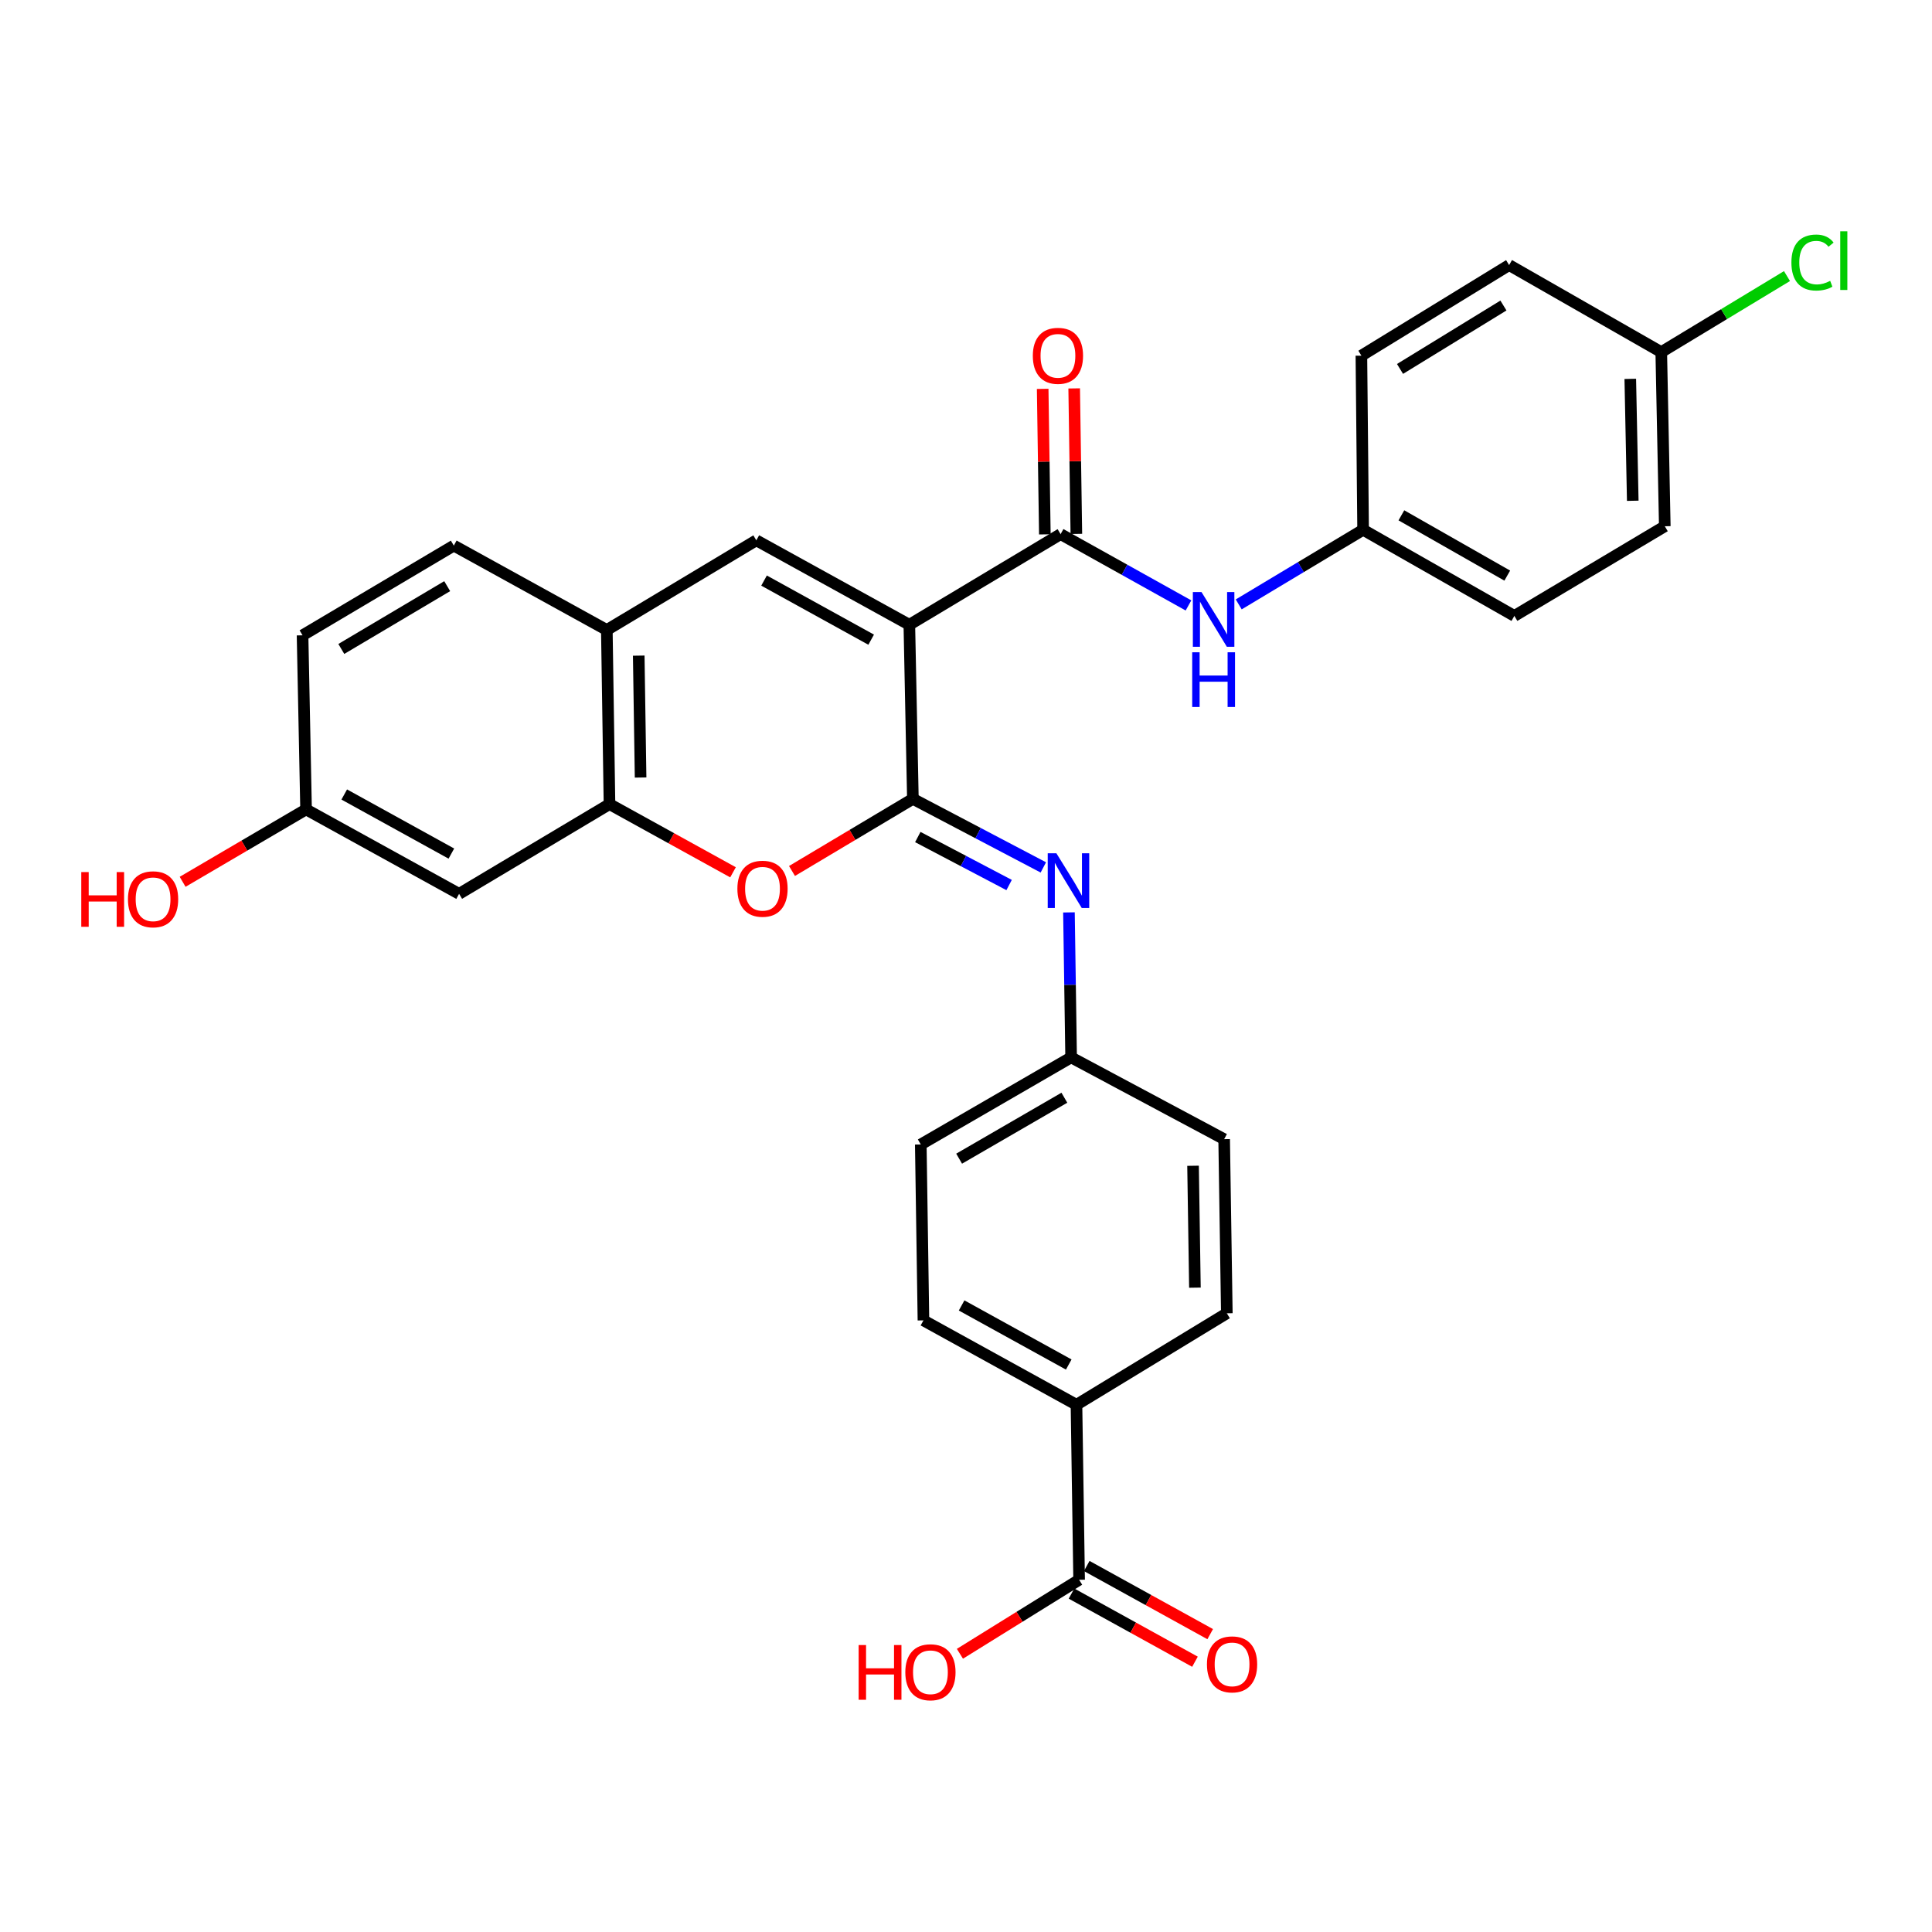 <?xml version='1.0' encoding='iso-8859-1'?>
<svg version='1.1' baseProfile='full'
              xmlns='http://www.w3.org/2000/svg'
                      xmlns:rdkit='http://www.rdkit.org/xml'
                      xmlns:xlink='http://www.w3.org/1999/xlink'
                  xml:space='preserve'
width='1000px' height='1000px' viewBox='0 0 1000 1000'>
<!-- END OF HEADER -->
<rect style='opacity:1.0;fill:#FFFFFF;stroke:none' width='1000' height='1000' x='0' y='0'> </rect>
<path class='bond-0' d='M 470.671,323.372 L 472.51,413.489' style='fill:none;fill-rule:evenodd;stroke:#000000;stroke-width:6px;stroke-linecap:butt;stroke-linejoin:miter;stroke-opacity:1' />
<path class='bond-1' d='M 470.671,323.372 L 548.964,276.464' style='fill:none;fill-rule:evenodd;stroke:#000000;stroke-width:6px;stroke-linecap:butt;stroke-linejoin:miter;stroke-opacity:1' />
<path class='bond-2' d='M 470.671,323.372 L 391.471,279.672' style='fill:none;fill-rule:evenodd;stroke:#000000;stroke-width:6px;stroke-linecap:butt;stroke-linejoin:miter;stroke-opacity:1' />
<path class='bond-2' d='M 450.912,331.096 L 395.472,300.507' style='fill:none;fill-rule:evenodd;stroke:#000000;stroke-width:6px;stroke-linecap:butt;stroke-linejoin:miter;stroke-opacity:1' />
<path class='bond-3' d='M 472.51,413.489 L 441.223,432.154' style='fill:none;fill-rule:evenodd;stroke:#000000;stroke-width:6px;stroke-linecap:butt;stroke-linejoin:miter;stroke-opacity:1' />
<path class='bond-3' d='M 441.223,432.154 L 409.936,450.818' style='fill:none;fill-rule:evenodd;stroke:#FF0000;stroke-width:6px;stroke-linecap:butt;stroke-linejoin:miter;stroke-opacity:1' />
<path class='bond-4' d='M 472.51,413.489 L 506.269,431.231' style='fill:none;fill-rule:evenodd;stroke:#000000;stroke-width:6px;stroke-linecap:butt;stroke-linejoin:miter;stroke-opacity:1' />
<path class='bond-4' d='M 506.269,431.231 L 540.027,448.972' style='fill:none;fill-rule:evenodd;stroke:#0000FF;stroke-width:6px;stroke-linecap:butt;stroke-linejoin:miter;stroke-opacity:1' />
<path class='bond-4' d='M 475.051,433.249 L 498.682,445.668' style='fill:none;fill-rule:evenodd;stroke:#000000;stroke-width:6px;stroke-linecap:butt;stroke-linejoin:miter;stroke-opacity:1' />
<path class='bond-4' d='M 498.682,445.668 L 522.312,458.087' style='fill:none;fill-rule:evenodd;stroke:#0000FF;stroke-width:6px;stroke-linecap:butt;stroke-linejoin:miter;stroke-opacity:1' />
<path class='bond-7' d='M 548.964,276.464 L 582.061,294.919' style='fill:none;fill-rule:evenodd;stroke:#000000;stroke-width:6px;stroke-linecap:butt;stroke-linejoin:miter;stroke-opacity:1' />
<path class='bond-7' d='M 582.061,294.919 L 615.157,313.373' style='fill:none;fill-rule:evenodd;stroke:#0000FF;stroke-width:6px;stroke-linecap:butt;stroke-linejoin:miter;stroke-opacity:1' />
<path class='bond-11' d='M 557.118,276.343 L 556.557,238.691' style='fill:none;fill-rule:evenodd;stroke:#000000;stroke-width:6px;stroke-linecap:butt;stroke-linejoin:miter;stroke-opacity:1' />
<path class='bond-11' d='M 556.557,238.691 L 555.995,201.039' style='fill:none;fill-rule:evenodd;stroke:#FF0000;stroke-width:6px;stroke-linecap:butt;stroke-linejoin:miter;stroke-opacity:1' />
<path class='bond-11' d='M 540.811,276.586 L 540.249,238.934' style='fill:none;fill-rule:evenodd;stroke:#000000;stroke-width:6px;stroke-linecap:butt;stroke-linejoin:miter;stroke-opacity:1' />
<path class='bond-11' d='M 540.249,238.934 L 539.688,201.282' style='fill:none;fill-rule:evenodd;stroke:#FF0000;stroke-width:6px;stroke-linecap:butt;stroke-linejoin:miter;stroke-opacity:1' />
<path class='bond-6' d='M 391.471,279.672 L 314.093,326.081' style='fill:none;fill-rule:evenodd;stroke:#000000;stroke-width:6px;stroke-linecap:butt;stroke-linejoin:miter;stroke-opacity:1' />
<path class='bond-30' d='M 379.408,451.503 L 347.439,433.86' style='fill:none;fill-rule:evenodd;stroke:#FF0000;stroke-width:6px;stroke-linecap:butt;stroke-linejoin:miter;stroke-opacity:1' />
<path class='bond-30' d='M 347.439,433.86 L 315.47,416.216' style='fill:none;fill-rule:evenodd;stroke:#000000;stroke-width:6px;stroke-linecap:butt;stroke-linejoin:miter;stroke-opacity:1' />
<path class='bond-13' d='M 553.288,472.259 L 553.849,509.783' style='fill:none;fill-rule:evenodd;stroke:#0000FF;stroke-width:6px;stroke-linecap:butt;stroke-linejoin:miter;stroke-opacity:1' />
<path class='bond-13' d='M 553.849,509.783 L 554.41,547.306' style='fill:none;fill-rule:evenodd;stroke:#000000;stroke-width:6px;stroke-linecap:butt;stroke-linejoin:miter;stroke-opacity:1' />
<path class='bond-5' d='M 315.47,416.216 L 314.093,326.081' style='fill:none;fill-rule:evenodd;stroke:#000000;stroke-width:6px;stroke-linecap:butt;stroke-linejoin:miter;stroke-opacity:1' />
<path class='bond-5' d='M 331.571,402.447 L 330.607,339.352' style='fill:none;fill-rule:evenodd;stroke:#000000;stroke-width:6px;stroke-linecap:butt;stroke-linejoin:miter;stroke-opacity:1' />
<path class='bond-9' d='M 315.47,416.216 L 237.63,462.652' style='fill:none;fill-rule:evenodd;stroke:#000000;stroke-width:6px;stroke-linecap:butt;stroke-linejoin:miter;stroke-opacity:1' />
<path class='bond-14' d='M 314.093,326.081 L 234.894,282.399' style='fill:none;fill-rule:evenodd;stroke:#000000;stroke-width:6px;stroke-linecap:butt;stroke-linejoin:miter;stroke-opacity:1' />
<path class='bond-17' d='M 641.159,312.832 L 673.351,293.525' style='fill:none;fill-rule:evenodd;stroke:#0000FF;stroke-width:6px;stroke-linecap:butt;stroke-linejoin:miter;stroke-opacity:1' />
<path class='bond-17' d='M 673.351,293.525 L 705.542,274.217' style='fill:none;fill-rule:evenodd;stroke:#000000;stroke-width:6px;stroke-linecap:butt;stroke-linejoin:miter;stroke-opacity:1' />
<path class='bond-8' d='M 558.55,817.696 L 557.182,727.107' style='fill:none;fill-rule:evenodd;stroke:#000000;stroke-width:6px;stroke-linecap:butt;stroke-linejoin:miter;stroke-opacity:1' />
<path class='bond-12' d='M 554.61,824.835 L 586.561,842.472' style='fill:none;fill-rule:evenodd;stroke:#000000;stroke-width:6px;stroke-linecap:butt;stroke-linejoin:miter;stroke-opacity:1' />
<path class='bond-12' d='M 586.561,842.472 L 618.512,860.11' style='fill:none;fill-rule:evenodd;stroke:#FF0000;stroke-width:6px;stroke-linecap:butt;stroke-linejoin:miter;stroke-opacity:1' />
<path class='bond-12' d='M 562.491,810.556 L 594.443,828.194' style='fill:none;fill-rule:evenodd;stroke:#000000;stroke-width:6px;stroke-linecap:butt;stroke-linejoin:miter;stroke-opacity:1' />
<path class='bond-12' d='M 594.443,828.194 L 626.394,845.832' style='fill:none;fill-rule:evenodd;stroke:#FF0000;stroke-width:6px;stroke-linecap:butt;stroke-linejoin:miter;stroke-opacity:1' />
<path class='bond-19' d='M 558.55,817.696 L 527.702,836.846' style='fill:none;fill-rule:evenodd;stroke:#000000;stroke-width:6px;stroke-linecap:butt;stroke-linejoin:miter;stroke-opacity:1' />
<path class='bond-19' d='M 527.702,836.846 L 496.854,855.996' style='fill:none;fill-rule:evenodd;stroke:#FF0000;stroke-width:6px;stroke-linecap:butt;stroke-linejoin:miter;stroke-opacity:1' />
<path class='bond-31' d='M 237.63,462.652 L 158.421,418.953' style='fill:none;fill-rule:evenodd;stroke:#000000;stroke-width:6px;stroke-linecap:butt;stroke-linejoin:miter;stroke-opacity:1' />
<path class='bond-31' d='M 233.627,441.817 L 178.181,411.228' style='fill:none;fill-rule:evenodd;stroke:#000000;stroke-width:6px;stroke-linecap:butt;stroke-linejoin:miter;stroke-opacity:1' />
<path class='bond-10' d='M 557.182,727.107 L 477.974,683.425' style='fill:none;fill-rule:evenodd;stroke:#000000;stroke-width:6px;stroke-linecap:butt;stroke-linejoin:miter;stroke-opacity:1' />
<path class='bond-10' d='M 553.177,706.273 L 497.731,675.696' style='fill:none;fill-rule:evenodd;stroke:#000000;stroke-width:6px;stroke-linecap:butt;stroke-linejoin:miter;stroke-opacity:1' />
<path class='bond-33' d='M 557.182,727.107 L 635.005,679.756' style='fill:none;fill-rule:evenodd;stroke:#000000;stroke-width:6px;stroke-linecap:butt;stroke-linejoin:miter;stroke-opacity:1' />
<path class='bond-21' d='M 554.41,547.306 L 633.618,589.629' style='fill:none;fill-rule:evenodd;stroke:#000000;stroke-width:6px;stroke-linecap:butt;stroke-linejoin:miter;stroke-opacity:1' />
<path class='bond-22' d='M 554.41,547.306 L 476.597,592.374' style='fill:none;fill-rule:evenodd;stroke:#000000;stroke-width:6px;stroke-linecap:butt;stroke-linejoin:miter;stroke-opacity:1' />
<path class='bond-22' d='M 550.912,568.18 L 496.443,599.727' style='fill:none;fill-rule:evenodd;stroke:#000000;stroke-width:6px;stroke-linecap:butt;stroke-linejoin:miter;stroke-opacity:1' />
<path class='bond-23' d='M 234.894,282.399 L 156.6,328.835' style='fill:none;fill-rule:evenodd;stroke:#000000;stroke-width:6px;stroke-linecap:butt;stroke-linejoin:miter;stroke-opacity:1' />
<path class='bond-23' d='M 231.469,303.392 L 176.664,335.897' style='fill:none;fill-rule:evenodd;stroke:#000000;stroke-width:6px;stroke-linecap:butt;stroke-linejoin:miter;stroke-opacity:1' />
<path class='bond-15' d='M 477.974,683.425 L 476.597,592.374' style='fill:none;fill-rule:evenodd;stroke:#000000;stroke-width:6px;stroke-linecap:butt;stroke-linejoin:miter;stroke-opacity:1' />
<path class='bond-16' d='M 635.005,679.756 L 633.618,589.629' style='fill:none;fill-rule:evenodd;stroke:#000000;stroke-width:6px;stroke-linecap:butt;stroke-linejoin:miter;stroke-opacity:1' />
<path class='bond-16' d='M 618.489,666.487 L 617.519,603.399' style='fill:none;fill-rule:evenodd;stroke:#000000;stroke-width:6px;stroke-linecap:butt;stroke-linejoin:miter;stroke-opacity:1' />
<path class='bond-25' d='M 705.542,274.217 L 704.654,184.091' style='fill:none;fill-rule:evenodd;stroke:#000000;stroke-width:6px;stroke-linecap:butt;stroke-linejoin:miter;stroke-opacity:1' />
<path class='bond-26' d='M 705.542,274.217 L 783.826,318.796' style='fill:none;fill-rule:evenodd;stroke:#000000;stroke-width:6px;stroke-linecap:butt;stroke-linejoin:miter;stroke-opacity:1' />
<path class='bond-26' d='M 725.355,266.732 L 780.154,297.937' style='fill:none;fill-rule:evenodd;stroke:#000000;stroke-width:6px;stroke-linecap:butt;stroke-linejoin:miter;stroke-opacity:1' />
<path class='bond-18' d='M 158.421,418.953 L 156.6,328.835' style='fill:none;fill-rule:evenodd;stroke:#000000;stroke-width:6px;stroke-linecap:butt;stroke-linejoin:miter;stroke-opacity:1' />
<path class='bond-29' d='M 158.421,418.953 L 126.474,437.686' style='fill:none;fill-rule:evenodd;stroke:#000000;stroke-width:6px;stroke-linecap:butt;stroke-linejoin:miter;stroke-opacity:1' />
<path class='bond-29' d='M 126.474,437.686 L 94.526,456.42' style='fill:none;fill-rule:evenodd;stroke:#FF0000;stroke-width:6px;stroke-linecap:butt;stroke-linejoin:miter;stroke-opacity:1' />
<path class='bond-20' d='M 859.864,182.251 L 861.694,272.387' style='fill:none;fill-rule:evenodd;stroke:#000000;stroke-width:6px;stroke-linecap:butt;stroke-linejoin:miter;stroke-opacity:1' />
<path class='bond-20' d='M 843.832,196.103 L 845.114,259.198' style='fill:none;fill-rule:evenodd;stroke:#000000;stroke-width:6px;stroke-linecap:butt;stroke-linejoin:miter;stroke-opacity:1' />
<path class='bond-24' d='M 859.864,182.251 L 892.402,162.574' style='fill:none;fill-rule:evenodd;stroke:#000000;stroke-width:6px;stroke-linecap:butt;stroke-linejoin:miter;stroke-opacity:1' />
<path class='bond-24' d='M 892.402,162.574 L 924.941,142.896' style='fill:none;fill-rule:evenodd;stroke:#00CC00;stroke-width:6px;stroke-linecap:butt;stroke-linejoin:miter;stroke-opacity:1' />
<path class='bond-32' d='M 859.864,182.251 L 781.117,137.202' style='fill:none;fill-rule:evenodd;stroke:#000000;stroke-width:6px;stroke-linecap:butt;stroke-linejoin:miter;stroke-opacity:1' />
<path class='bond-27' d='M 704.654,184.091 L 781.117,137.202' style='fill:none;fill-rule:evenodd;stroke:#000000;stroke-width:6px;stroke-linecap:butt;stroke-linejoin:miter;stroke-opacity:1' />
<path class='bond-27' d='M 724.649,190.961 L 778.174,158.138' style='fill:none;fill-rule:evenodd;stroke:#000000;stroke-width:6px;stroke-linecap:butt;stroke-linejoin:miter;stroke-opacity:1' />
<path class='bond-28' d='M 783.826,318.796 L 861.694,272.387' style='fill:none;fill-rule:evenodd;stroke:#000000;stroke-width:6px;stroke-linecap:butt;stroke-linejoin:miter;stroke-opacity:1' />
<path  class='atom-4' d='M 381.67 460.005
Q 381.67 453.205, 385.03 449.405
Q 388.39 445.605, 394.67 445.605
Q 400.95 445.605, 404.31 449.405
Q 407.67 453.205, 407.67 460.005
Q 407.67 466.885, 404.27 470.805
Q 400.87 474.685, 394.67 474.685
Q 388.43 474.685, 385.03 470.805
Q 381.67 466.925, 381.67 460.005
M 394.67 471.485
Q 398.99 471.485, 401.31 468.605
Q 403.67 465.685, 403.67 460.005
Q 403.67 454.445, 401.31 451.645
Q 398.99 448.805, 394.67 448.805
Q 390.35 448.805, 387.99 451.605
Q 385.67 454.405, 385.67 460.005
Q 385.67 465.725, 387.99 468.605
Q 390.35 471.485, 394.67 471.485
' fill='#FF0000'/>
<path  class='atom-5' d='M 546.782 441.652
L 556.062 456.652
Q 556.982 458.132, 558.462 460.812
Q 559.942 463.492, 560.022 463.652
L 560.022 441.652
L 563.782 441.652
L 563.782 469.972
L 559.902 469.972
L 549.942 453.572
Q 548.782 451.652, 547.542 449.452
Q 546.342 447.252, 545.982 446.572
L 545.982 469.972
L 542.302 469.972
L 542.302 441.652
L 546.782 441.652
' fill='#0000FF'/>
<path  class='atom-8' d='M 621.904 306.466
L 631.184 321.466
Q 632.104 322.946, 633.584 325.626
Q 635.064 328.306, 635.144 328.466
L 635.144 306.466
L 638.904 306.466
L 638.904 334.786
L 635.024 334.786
L 625.064 318.386
Q 623.904 316.466, 622.664 314.266
Q 621.464 312.066, 621.104 311.386
L 621.104 334.786
L 617.424 334.786
L 617.424 306.466
L 621.904 306.466
' fill='#0000FF'/>
<path  class='atom-8' d='M 617.084 337.618
L 620.924 337.618
L 620.924 349.658
L 635.404 349.658
L 635.404 337.618
L 639.244 337.618
L 639.244 365.938
L 635.404 365.938
L 635.404 352.858
L 620.924 352.858
L 620.924 365.938
L 617.084 365.938
L 617.084 337.618
' fill='#0000FF'/>
<path  class='atom-12' d='M 534.587 184.171
Q 534.587 177.371, 537.947 173.571
Q 541.307 169.771, 547.587 169.771
Q 553.867 169.771, 557.227 173.571
Q 560.587 177.371, 560.587 184.171
Q 560.587 191.051, 557.187 194.971
Q 553.787 198.851, 547.587 198.851
Q 541.347 198.851, 537.947 194.971
Q 534.587 191.091, 534.587 184.171
M 547.587 195.651
Q 551.907 195.651, 554.227 192.771
Q 556.587 189.851, 556.587 184.171
Q 556.587 178.611, 554.227 175.811
Q 551.907 172.971, 547.587 172.971
Q 543.267 172.971, 540.907 175.771
Q 538.587 178.571, 538.587 184.171
Q 538.587 189.891, 540.907 192.771
Q 543.267 195.651, 547.587 195.651
' fill='#FF0000'/>
<path  class='atom-13' d='M 624.714 861.475
Q 624.714 854.675, 628.074 850.875
Q 631.434 847.075, 637.714 847.075
Q 643.994 847.075, 647.354 850.875
Q 650.714 854.675, 650.714 861.475
Q 650.714 868.355, 647.314 872.275
Q 643.914 876.155, 637.714 876.155
Q 631.474 876.155, 628.074 872.275
Q 624.714 868.395, 624.714 861.475
M 637.714 872.955
Q 642.034 872.955, 644.354 870.075
Q 646.714 867.155, 646.714 861.475
Q 646.714 855.915, 644.354 853.115
Q 642.034 850.275, 637.714 850.275
Q 633.394 850.275, 631.034 853.075
Q 628.714 855.875, 628.714 861.475
Q 628.714 867.195, 631.034 870.075
Q 633.394 872.955, 637.714 872.955
' fill='#FF0000'/>
<path  class='atom-20' d='M 444.429 851.473
L 448.269 851.473
L 448.269 863.513
L 462.749 863.513
L 462.749 851.473
L 466.589 851.473
L 466.589 879.793
L 462.749 879.793
L 462.749 866.713
L 448.269 866.713
L 448.269 879.793
L 444.429 879.793
L 444.429 851.473
' fill='#FF0000'/>
<path  class='atom-20' d='M 468.589 865.553
Q 468.589 858.753, 471.949 854.953
Q 475.309 851.153, 481.589 851.153
Q 487.869 851.153, 491.229 854.953
Q 494.589 858.753, 494.589 865.553
Q 494.589 872.433, 491.189 876.353
Q 487.789 880.233, 481.589 880.233
Q 475.349 880.233, 471.949 876.353
Q 468.589 872.473, 468.589 865.553
M 481.589 877.033
Q 485.909 877.033, 488.229 874.153
Q 490.589 871.233, 490.589 865.553
Q 490.589 859.993, 488.229 857.193
Q 485.909 854.353, 481.589 854.353
Q 477.269 854.353, 474.909 857.153
Q 472.589 859.953, 472.589 865.553
Q 472.589 871.273, 474.909 874.153
Q 477.269 877.033, 481.589 877.033
' fill='#FF0000'/>
<path  class='atom-25' d='M 927.228 135.889
Q 927.228 128.849, 930.508 125.169
Q 933.828 121.449, 940.108 121.449
Q 945.948 121.449, 949.068 125.569
L 946.428 127.729
Q 944.148 124.729, 940.108 124.729
Q 935.828 124.729, 933.548 127.609
Q 931.308 130.449, 931.308 135.889
Q 931.308 141.489, 933.628 144.369
Q 935.988 147.249, 940.548 147.249
Q 943.668 147.249, 947.308 145.369
L 948.428 148.369
Q 946.948 149.329, 944.708 149.889
Q 942.468 150.449, 939.988 150.449
Q 933.828 150.449, 930.508 146.689
Q 927.228 142.929, 927.228 135.889
' fill='#00CC00'/>
<path  class='atom-25' d='M 952.508 119.729
L 956.188 119.729
L 956.188 150.089
L 952.508 150.089
L 952.508 119.729
' fill='#00CC00'/>
<path  class='atom-30' d='M 42.071 451.389
L 45.911 451.389
L 45.911 463.429
L 60.391 463.429
L 60.391 451.389
L 64.231 451.389
L 64.231 479.709
L 60.391 479.709
L 60.391 466.629
L 45.911 466.629
L 45.911 479.709
L 42.071 479.709
L 42.071 451.389
' fill='#FF0000'/>
<path  class='atom-30' d='M 66.231 465.469
Q 66.231 458.669, 69.591 454.869
Q 72.951 451.069, 79.231 451.069
Q 85.511 451.069, 88.871 454.869
Q 92.231 458.669, 92.231 465.469
Q 92.231 472.349, 88.831 476.269
Q 85.431 480.149, 79.231 480.149
Q 72.991 480.149, 69.591 476.269
Q 66.231 472.389, 66.231 465.469
M 79.231 476.949
Q 83.551 476.949, 85.871 474.069
Q 88.231 471.149, 88.231 465.469
Q 88.231 459.909, 85.871 457.109
Q 83.551 454.269, 79.231 454.269
Q 74.911 454.269, 72.551 457.069
Q 70.231 459.869, 70.231 465.469
Q 70.231 471.189, 72.551 474.069
Q 74.911 476.949, 79.231 476.949
' fill='#FF0000'/>
</svg>
